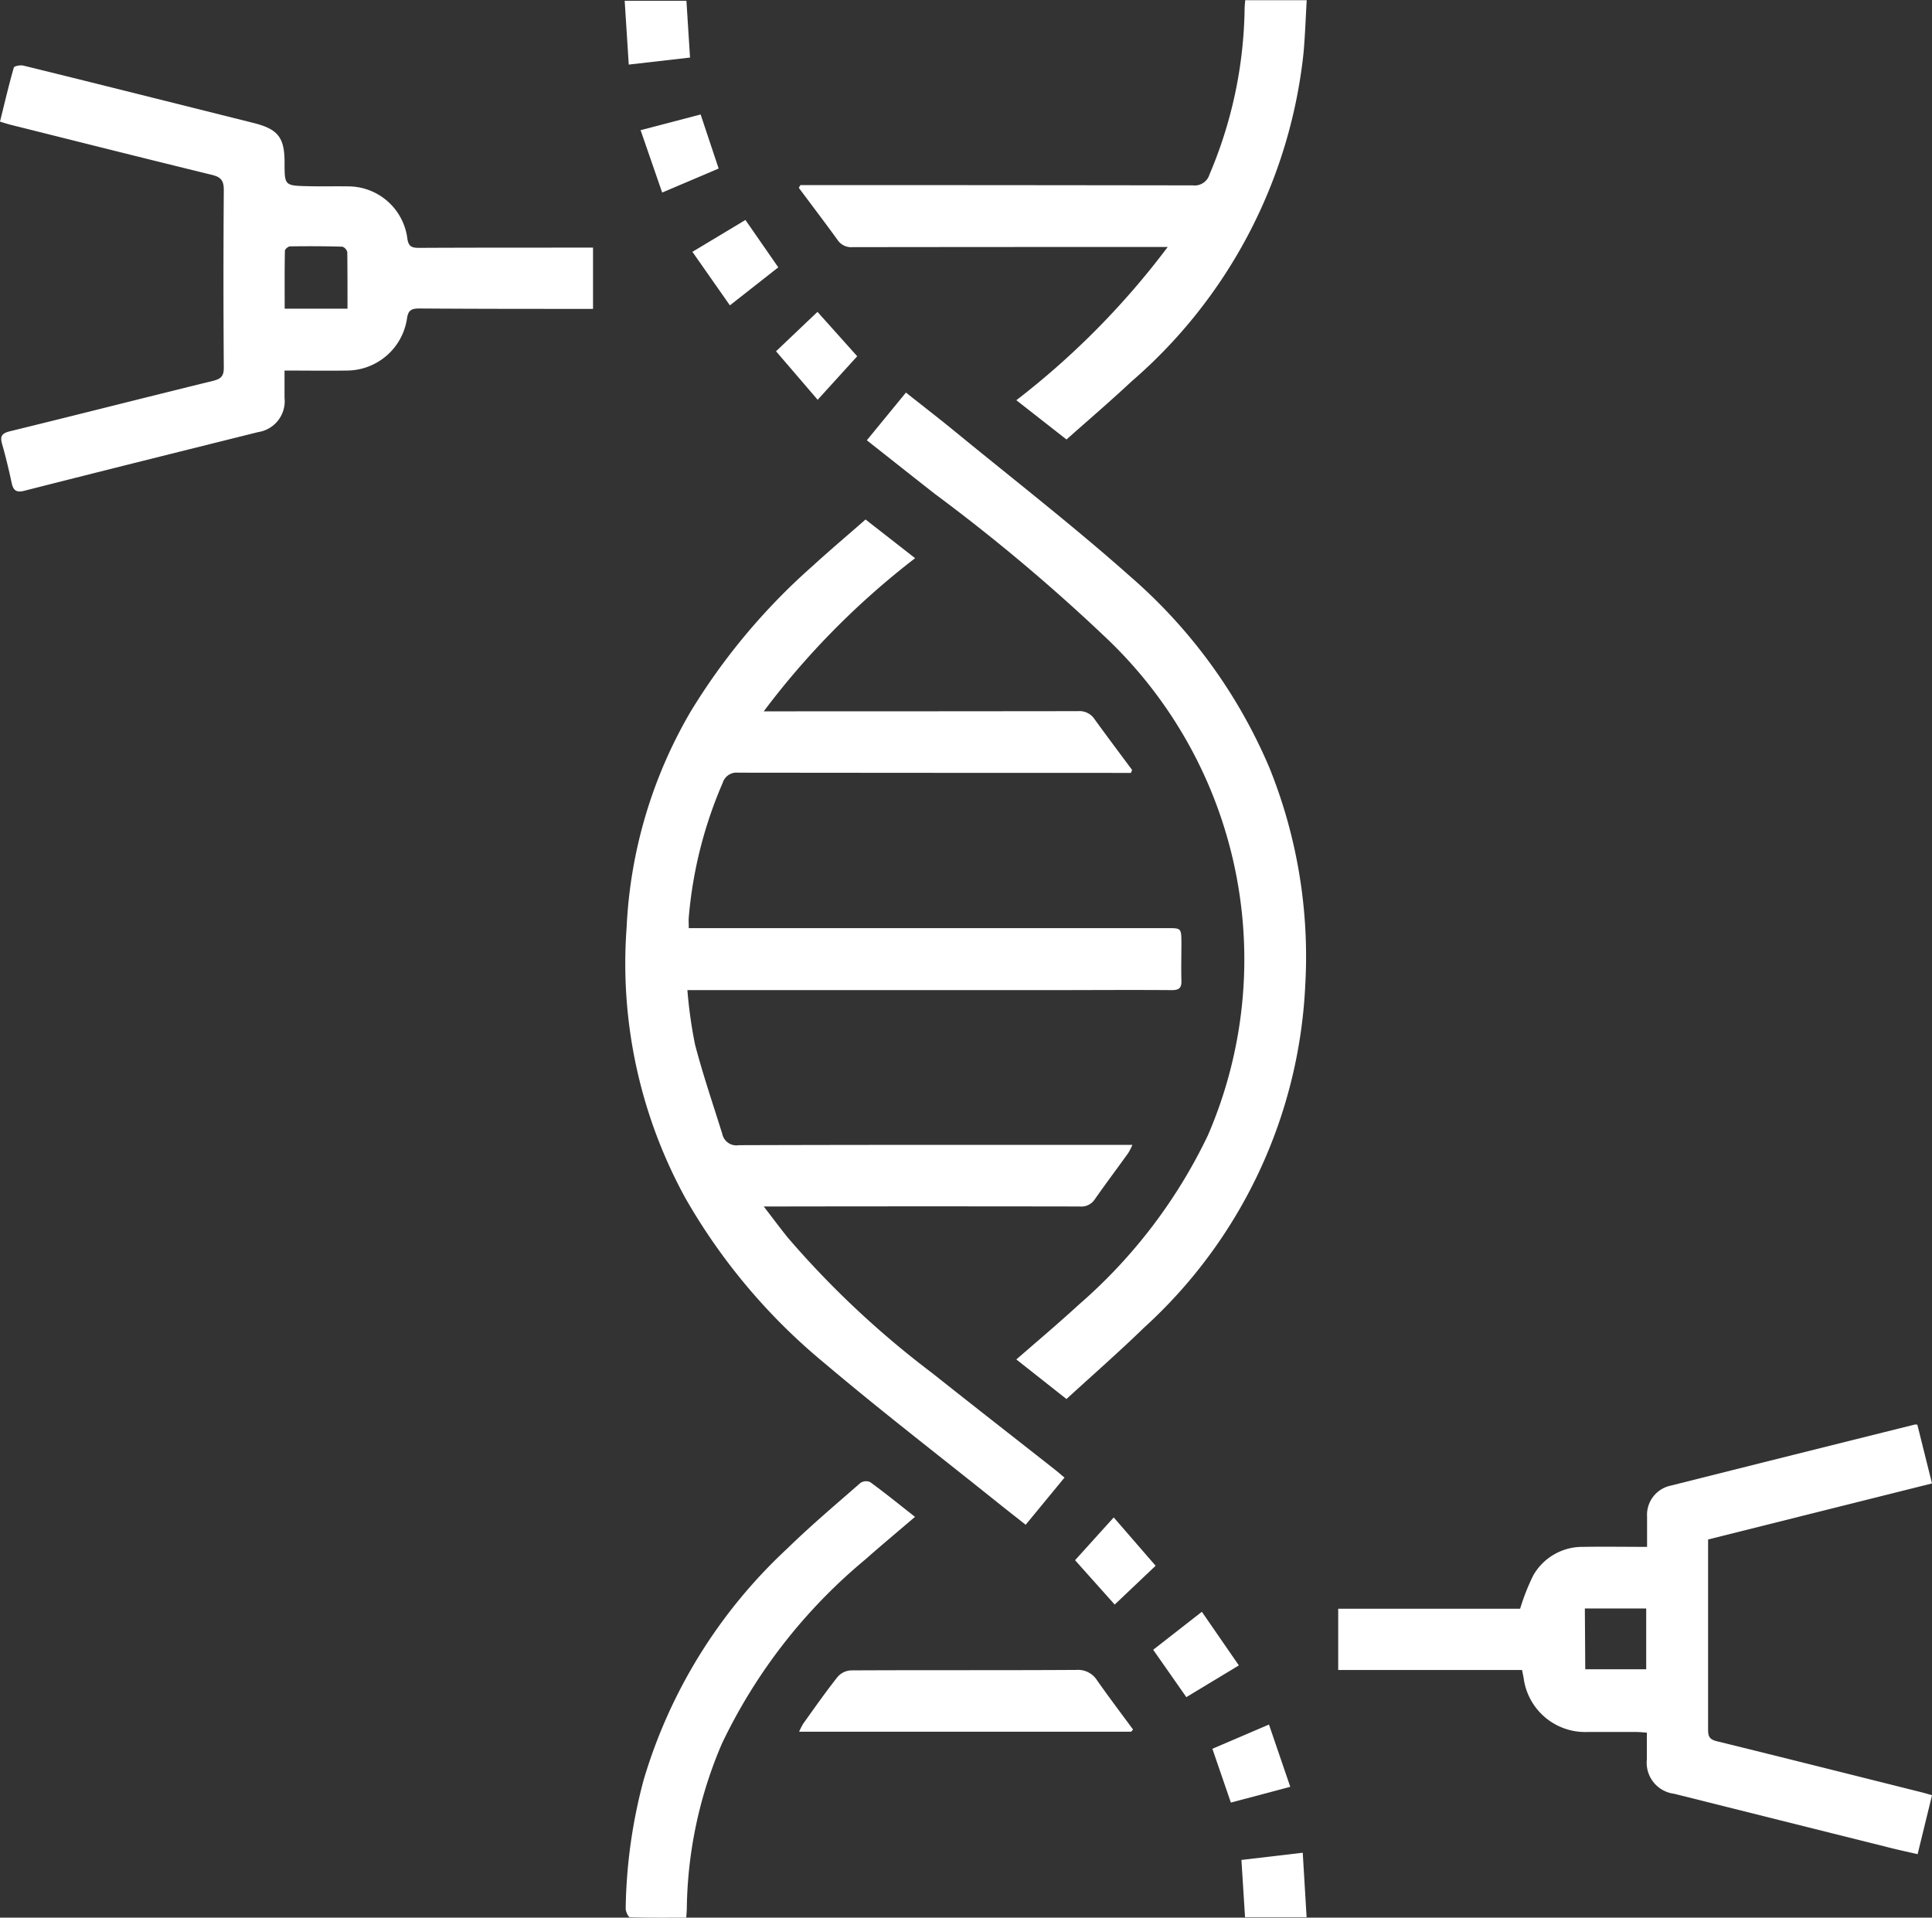 <svg xmlns="http://www.w3.org/2000/svg" xmlns:xlink="http://www.w3.org/1999/xlink" id="Group_478" data-name="Group 478" width="53.601" height="53.205" viewBox="0 0 53.601 53.205"><rect x="0" y="0" width="53.601" height="53.205" fill="#333333" stroke="none"/><defs><clipPath id="clip-path"><rect id="Rectangle_405" data-name="Rectangle 405" width="53.601" height="53.205" fill="#fff"></rect></clipPath></defs><g id="Group_477" data-name="Group 477" clip-path="url(#clip-path)"><path id="Path_94" data-name="Path 94" d="M322.249,262.008l1.384,1.08a22.1,22.1,0,0,0-4.2,4.249h.371q4.174,0,8.349-.005a.5.5,0,0,1,.459.224c.342.473.693.939,1.041,1.408l-.033.081h-.3q-5.3,0-10.6-.006a.4.4,0,0,0-.425.281,11.894,11.894,0,0,0-.942,3.732c-.008.089,0,.179,0,.3h.341l12.935,0c.383,0,.388,0,.392.389,0,.357-.01.714,0,1.071.006.207-.072.261-.274.26-1.126-.009-2.252,0-3.378,0H317.315a12.778,12.778,0,0,0,.211,1.506c.218.837.5,1.658.757,2.485a.4.4,0,0,0,.459.311c3.506-.012,7.012-.008,10.519-.008h.4a1.8,1.8,0,0,1-.115.226c-.31.431-.628.855-.932,1.289a.445.445,0,0,1-.416.194q-4.2-.007-8.4,0h-.365c.252.326.454.6.671.868a25.65,25.65,0,0,0,4,3.752c1.132.9,2.273,1.788,3.409,2.682.079.062.154.128.264.22l-1.077,1.309c-.289-.229-.568-.446-.844-.668-1.584-1.27-3.195-2.51-4.745-3.822a16.615,16.615,0,0,1-3.853-4.576,13.531,13.531,0,0,1-1.629-7.508,13.044,13.044,0,0,1,1.776-5.988,17.551,17.551,0,0,1,3.37-4.027c.479-.438.975-.857,1.48-1.3" transform="translate(-298.244 -247.601)" fill="#fff"></path><path id="Path_95" data-name="Path 95" d="M691.044,718.679l.407,1.631-6.212,1.555c0,.087,0,.176,0,.264,0,1.675,0,3.349,0,5.024,0,.193.055.263.243.31,1.889.464,3.775.939,5.662,1.412.1.024.191.053.308.085l-.4,1.636c-.3-.068-.577-.128-.856-.2q-2.949-.736-5.9-1.476a.868.868,0,0,1-.756-.954c0-.237,0-.474,0-.742-.112-.007-.207-.018-.3-.018-.448,0-.9,0-1.345,0a1.722,1.722,0,0,1-1.774-1.5c-.011-.063-.025-.125-.044-.22h-5.1v-1.7h5.047a6.121,6.121,0,0,1,.364-.924,1.569,1.569,0,0,1,1.389-.792c.575-.01,1.151,0,1.769,0,0-.293,0-.564,0-.835a.828.828,0,0,1,.656-.864q3.386-.852,6.774-1.695a.328.328,0,0,1,.08.007m-9.225,6.783h1.691v-1.686H681.82Z" transform="translate(-637.85 -679.152)" fill="#fff"></path><path id="Path_96" data-name="Path 96" d="M0,34.473c.128-.518.244-1.015.383-1.5.012-.042.181-.075.264-.055,1.225.3,2.448.606,3.672.912l2.713.679c.678.17.863.4.863,1.094,0,.642,0,.645.637.661.375.009.751,0,1.126.005A1.657,1.657,0,0,1,11.3,37.706c.03.237.129.27.334.269,1.5-.008,3-.006,4.5-.007h.319v1.7h-.286c-1.51,0-3.02,0-4.531-.011-.223,0-.315.047-.346.291a1.693,1.693,0,0,1-1.664,1.431c-.565.009-1.131,0-1.732,0,0,.27,0,.514,0,.758a.866.866,0,0,1-.73.949C5,43.626,2.838,44.164.677,44.714c-.231.059-.31-.014-.355-.225C.246,44.132.16,43.776.06,43.424c-.06-.211-.024-.3.21-.359,1.882-.46,3.759-.939,5.639-1.4.205-.051.3-.117.3-.357q-.018-2.471,0-4.942c0-.268-.087-.357-.332-.417-1.847-.451-3.69-.916-5.534-1.377-.1-.024-.192-.053-.344-.1m9.642,5.19c0-.546,0-1.057-.006-1.567a.211.211,0,0,0-.136-.153c-.484-.014-.969-.015-1.453-.008-.05,0-.141.078-.142.121-.01.535-.006,1.07-.006,1.607Z" transform="translate(0 -31.098)" fill="#fff"></path><path id="Path_97" data-name="Path 97" d="M442.905,226.061l-1.393-1.1c.6-.522,1.184-1.016,1.749-1.534a14.474,14.474,0,0,0,3.566-4.685,12.294,12.294,0,0,0-2.882-13.856,51.1,51.1,0,0,0-4.686-3.934c-.626-.489-1.248-.984-1.895-1.493l1.085-1.324c.469.372.924.722,1.368,1.086,1.627,1.334,3.292,2.626,4.863,4.023a14.533,14.533,0,0,1,3.857,5.309,13.984,13.984,0,0,1,.99,6.041,13.708,13.708,0,0,1-4.471,9.484c-.695.675-1.425,1.314-2.152,1.98" transform="translate(-413.315 -187.243)" fill="#fff"></path><path id="Path_98" data-name="Path 98" d="M410.386,12.19,409,11.105a22.147,22.147,0,0,0,4.2-4.252h-.426q-4.159,0-8.319.005a.454.454,0,0,1-.415-.2c-.352-.486-.716-.964-1.075-1.446l.044-.076h.286q5.3,0,10.6.008a.428.428,0,0,0,.463-.3,12.143,12.143,0,0,0,.975-4.583c0-.08.01-.16.017-.254h1.706c-.029.5-.045.986-.089,1.472a13.987,13.987,0,0,1-4.777,9.11c-.58.543-1.185,1.06-1.8,1.607" transform="translate(-380.803 -0.001)" fill="#fff"></path><path id="Path_99" data-name="Path 99" d="M323.8,748.322c-.484.414-.947.8-1.4,1.2a15.062,15.062,0,0,0-3.96,5.092,11.942,11.942,0,0,0-.975,4.553c0,.081-.009.161-.015.278-.528,0-1.046.006-1.563-.011-.044,0-.119-.159-.118-.243a14.487,14.487,0,0,1,.5-3.573,14.291,14.291,0,0,1,3.991-6.421c.647-.633,1.341-1.217,2.022-1.813a.283.283,0,0,1,.267-.025c.412.3.81.624,1.245.965" transform="translate(-298.41 -706.24)" fill="#fff"></path><path id="Path_100" data-name="Path 100" d="M412.313,844.23h-9.2a1.81,1.81,0,0,1,.115-.225c.314-.438.623-.881.956-1.3a.526.526,0,0,1,.362-.176c2.087-.011,4.174,0,6.261-.013a.623.623,0,0,1,.571.288c.324.461.664.912,1,1.367l-.059.064" transform="translate(-380.942 -796.184)" fill="#fff"></path><path id="Path_101" data-name="Path 101" d="M351.728,112.313l-1.342,1.054-1.04-1.485,1.471-.884.911,1.314" transform="translate(-330.136 -104.895)" fill="#fff"></path><path id="Path_102" data-name="Path 102" d="M393.849,158.572l-1.1,1.211-1.155-1.346,1.15-1.093,1.1,1.229" transform="translate(-370.064 -148.691)" fill="#fff"></path><path id="Path_103" data-name="Path 103" d="M323.321,58.195l1.659-.434.5,1.5-1.567.666-.6-1.735" transform="translate(-305.542 -54.585)" fill="#fff"></path><path id="Path_104" data-name="Path 104" d="M544.624,766.9l-1.134,1.076-1.1-1.231,1.073-1.187,1.163,1.342" transform="translate(-512.564 -723.457)" fill="#fff"></path><path id="Path_105" data-name="Path 105" d="M584.207,814.722l-1.459.881-.919-1.314,1.35-1.054,1.027,1.488" transform="translate(-549.835 -768.516)" fill="#fff"></path><path id="Path_106" data-name="Path 106" d="M613.9,871.8l-1.648.438-.513-1.493,1.57-.673.591,1.729" transform="translate(-578.103 -822.225)" fill="#fff"></path><path id="Path_107" data-name="Path 107" d="M317,1.967l-1.7.195-.113-1.77H316.9l.1,1.575" transform="translate(-297.856 -0.37)" fill="#fff"></path><path id="Path_108" data-name="Path 108" d="M626.365,934.948l1.7-.2.107,1.788h-1.708l-.1-1.584" transform="translate(-591.922 -883.344)" fill="#fff"></path></g></svg>